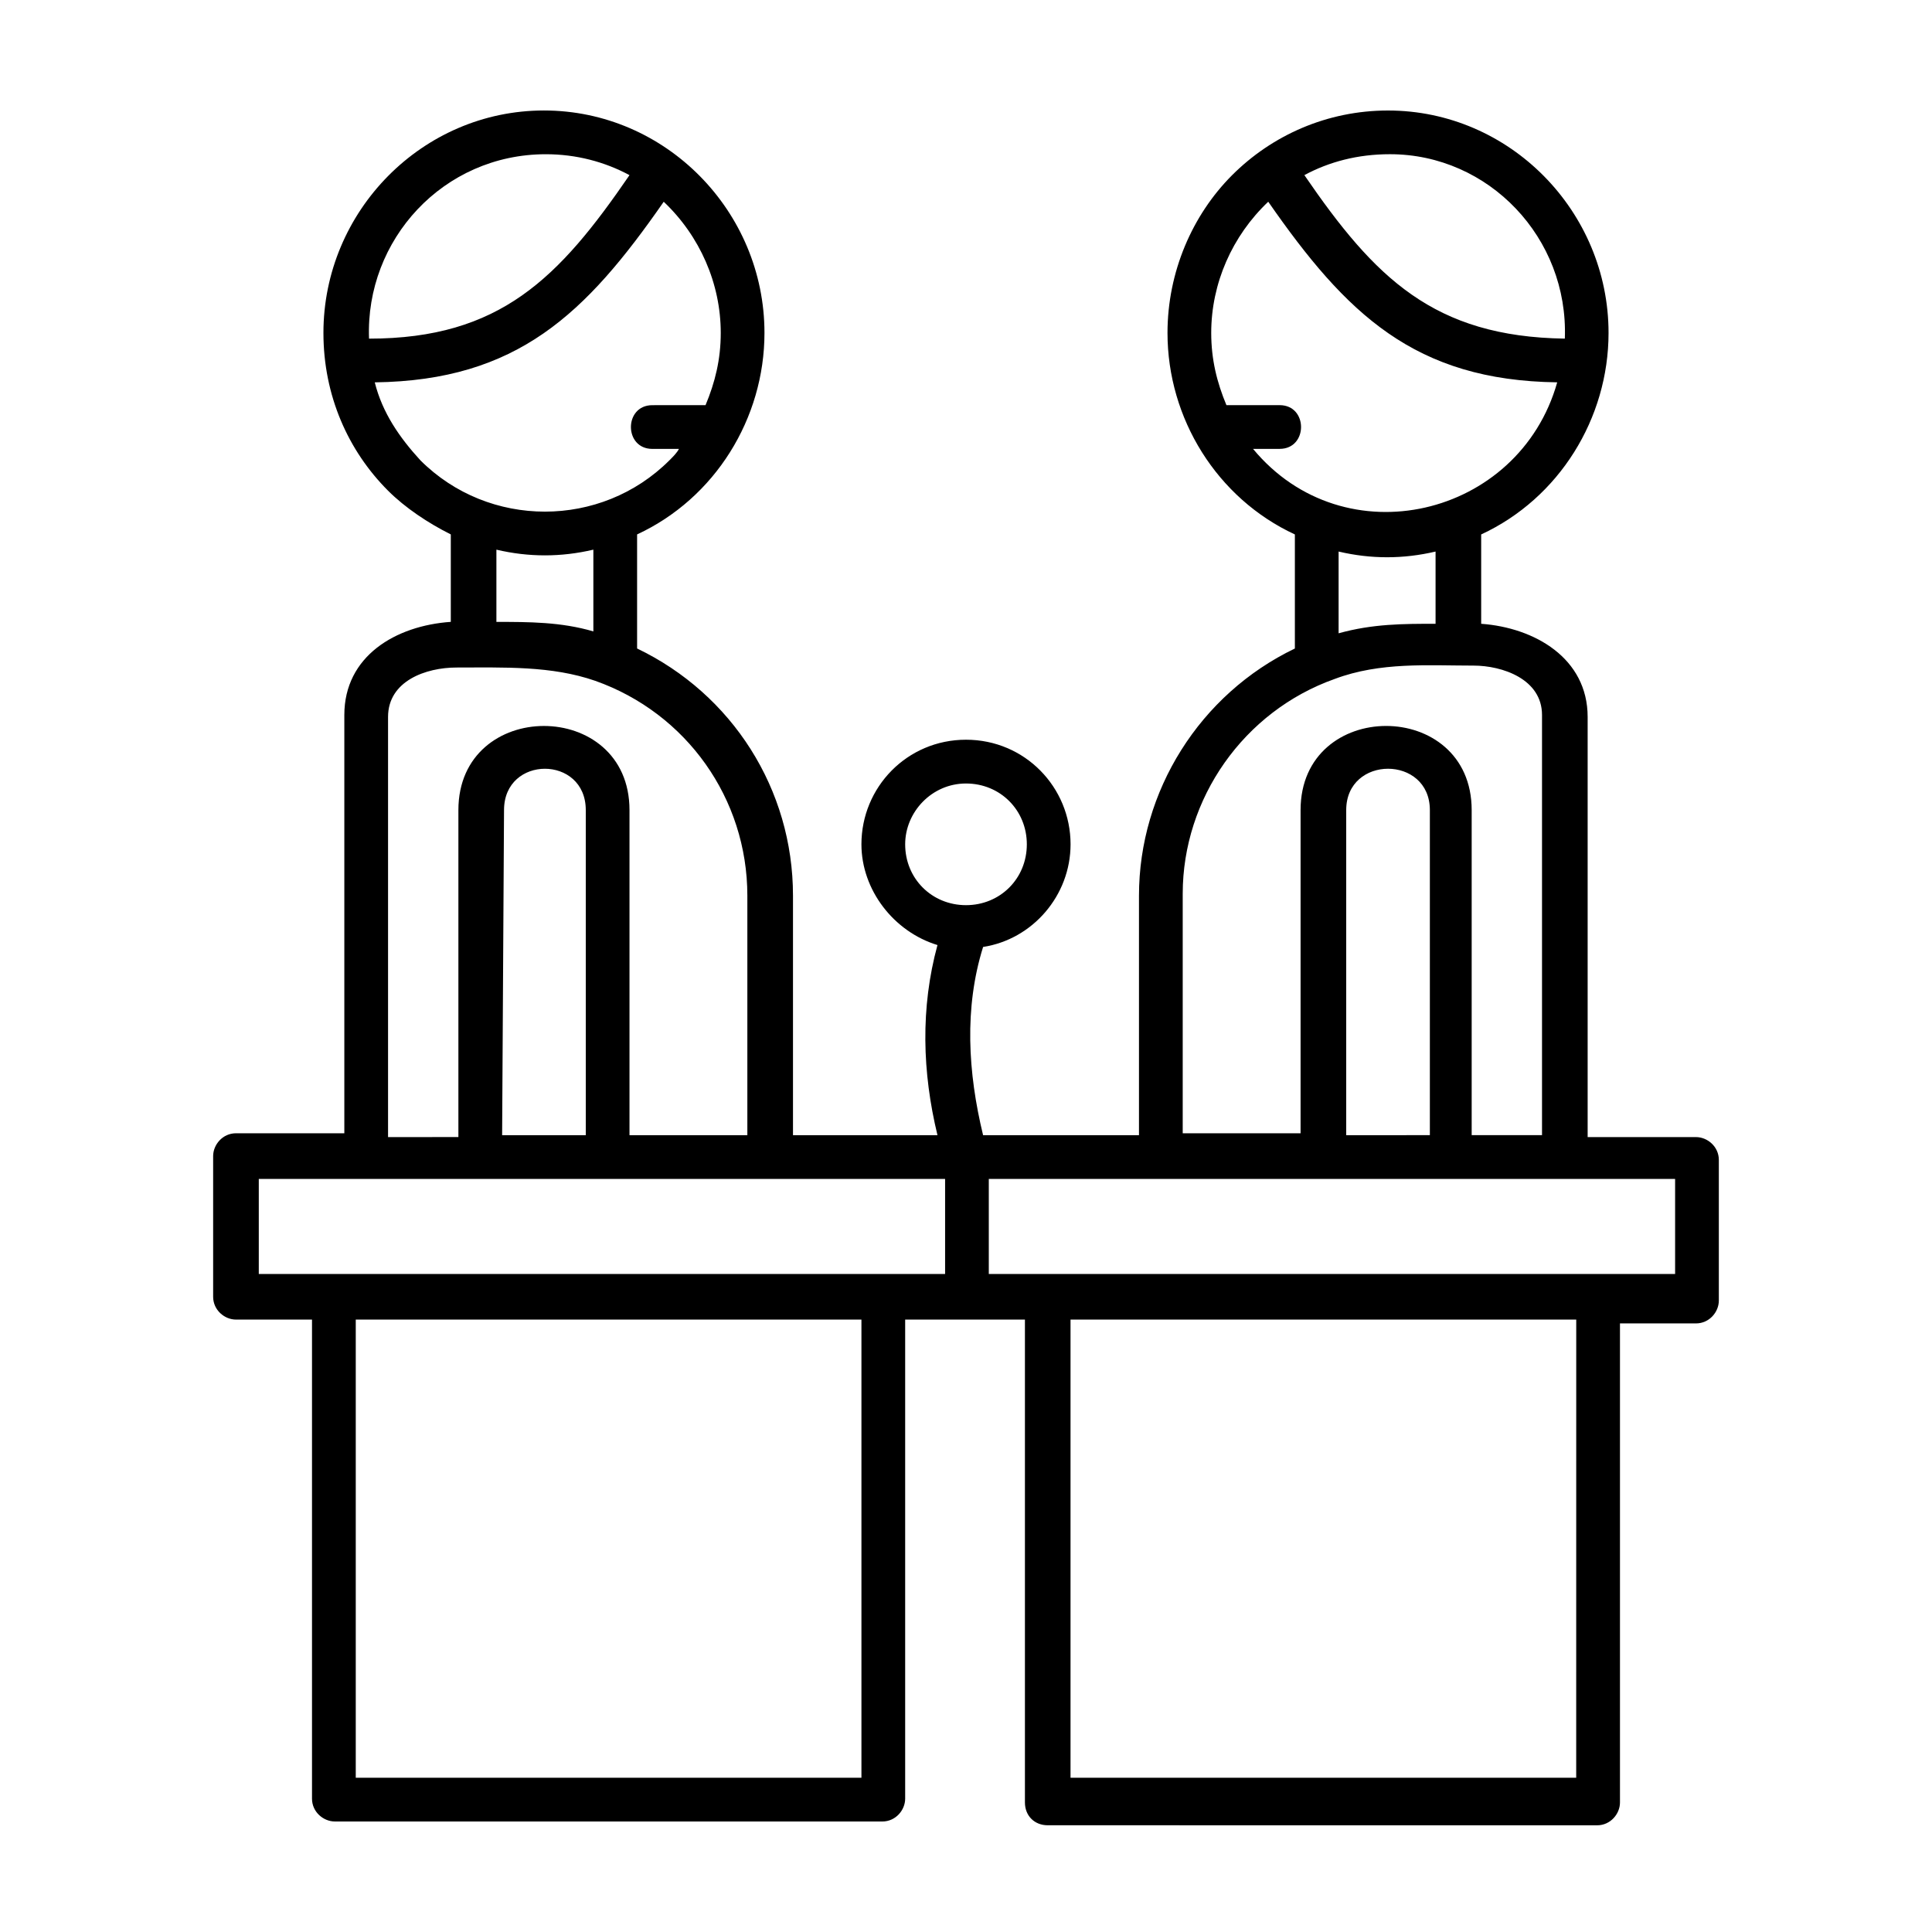 <?xml version="1.0" encoding="UTF-8"?>
<!-- Uploaded to: SVG Repo, www.svgrepo.com, Generator: SVG Repo Mixer Tools -->
<svg fill="#000000" width="800px" height="800px" version="1.1" viewBox="144 144 512 512" xmlns="http://www.w3.org/2000/svg">
 <path d="m404.53 394.96c-5.039 16.121-4.031 33.25 0 49.879h41.312v-63.48c0-27.711 16.121-53.402 41.312-65.496v-30.23c-20.656-9.574-33.754-30.73-33.754-53.402 0-16.121 6.551-31.234 17.129-41.816 10.582-10.582 25.191-17.129 41.312-17.129 32.242 0 58.441 26.703 58.441 58.945 0 22.672-13.098 43.832-33.754 53.402v23.68c14.105 1.008 28.215 9.07 28.215 24.688v111.34h28.719c3.023 0 6.047 2.519 6.047 6.047v37.281c0 3.023-2.519 6.047-6.047 6.047h-20.152v126.96c0 3.023-2.519 6.047-6.047 6.047l-145.6-0.008c-3.527 0-6.047-2.519-6.047-6.047v-127.96h-31.738v126.96c0 3.023-2.519 6.047-6.047 6.047l-145.1-0.004c-3.023 0-6.047-2.519-6.047-6.047v-126.96h-20.152c-3.023 0-6.047-2.519-6.047-6.047v-37.281c0-3.023 2.519-6.047 6.047-6.047h28.719v-110.84c0-15.617 13.602-23.68 28.215-24.688v-23.176c-6.047-3.023-12.09-7.055-16.625-11.586-10.578-10.578-17.129-25.191-17.129-41.816-0.004-32.246 26.195-58.945 58.438-58.945 32.242 0 58.441 26.703 58.441 58.945 0 22.672-13.098 43.832-33.754 53.402v30.23c25.191 12.09 41.312 37.281 41.312 65.496v63.48h38.289c-4.031-16.625-4.535-33.754 0-50.383-11.586-3.527-20.152-14.609-20.152-26.703 0-15.113 12.09-27.711 27.711-27.711 15.617 0 27.711 12.594 27.711 27.711-0.004 13.605-10.078 25.191-23.18 27.207zm64.488-143.59h14.105c7.559 0 7.559 11.586 0 11.586h-7.055c24.184 29.223 70.535 18.137 80.609-17.633-37.785-0.504-55.922-18.137-76.578-47.863-9.574 9.07-15.113 21.664-15.113 34.762 0 7.059 1.512 13.102 4.031 19.148zm65.496 193.46h18.137v-111.34c0-9.574-10.578-13.098-18.137-13.098-12.09 0-24.688-1.008-36.777 3.527-24.184 8.566-40.305 31.738-40.305 56.93v63.48h31.234v-85.648c0-29.727 45.344-29.727 45.344 0v86.148zm-11.586 0v-86.148c0-14.609-22.168-14.609-22.168 0v86.152zm-33.254-254.42c18.641 27.207 34.258 42.824 69.023 43.328 1.008-26.703-20.152-48.871-46.352-48.871-8.562 0-16.121 2.016-22.672 5.543zm9.07 121.42c9.07-2.519 17.129-2.519 25.695-2.519v-19.145c-8.566 2.016-17.129 2.016-25.695 0zm-169.28-60.457h1.512c2.519-6.047 4.031-12.09 4.031-19.145 0-13.098-5.543-25.695-15.113-34.762-20.656 29.727-38.793 47.359-76.578 47.863 2.016 8.062 6.551 14.609 12.09 20.656 18.137 18.137 47.863 18.137 66 0 1.008-1.008 2.016-2.016 2.519-3.023h-7.055c-7.559 0-7.559-11.586 0-11.586zm-52.395 193.46h22.168v-86.148c0-14.609-21.664-14.609-21.664 0zm-11.59 0v-86.148c0-29.727 45.344-29.727 45.344 0v86.152h31.234v-63.48c0-25.695-16.121-48.367-40.305-56.93-11.586-4.031-24.184-3.527-36.777-3.527-8.062 0-18.137 3.527-18.137 13.098v111.34l18.641-0.004zm-23.68-211.09c34.762 0 50.383-16.121 69.023-43.328-6.551-3.527-14.105-5.543-22.168-5.543-27.207 0-47.863 22.672-46.855 48.871zm59.449 55.922c-8.566 2.016-17.129 2.016-25.695 0v19.145c8.566 0 17.129 0 25.695 2.519zm92.703 166.76h-181.37v25.191h181.88v-25.191zm193.46 0h-181.37v25.191h181.88v-25.191zm-25.691 37.281h-134.02v121.42h134.01zm-189.43 0h-134.01v121.42h134.01zm27.711-142.07c-9.07 0-16.121 7.559-16.121 16.121 0 9.07 7.055 16.121 16.121 16.121 9.07 0 16.121-7.055 16.121-16.121s-7.055-16.121-16.121-16.121z"/>
</svg>